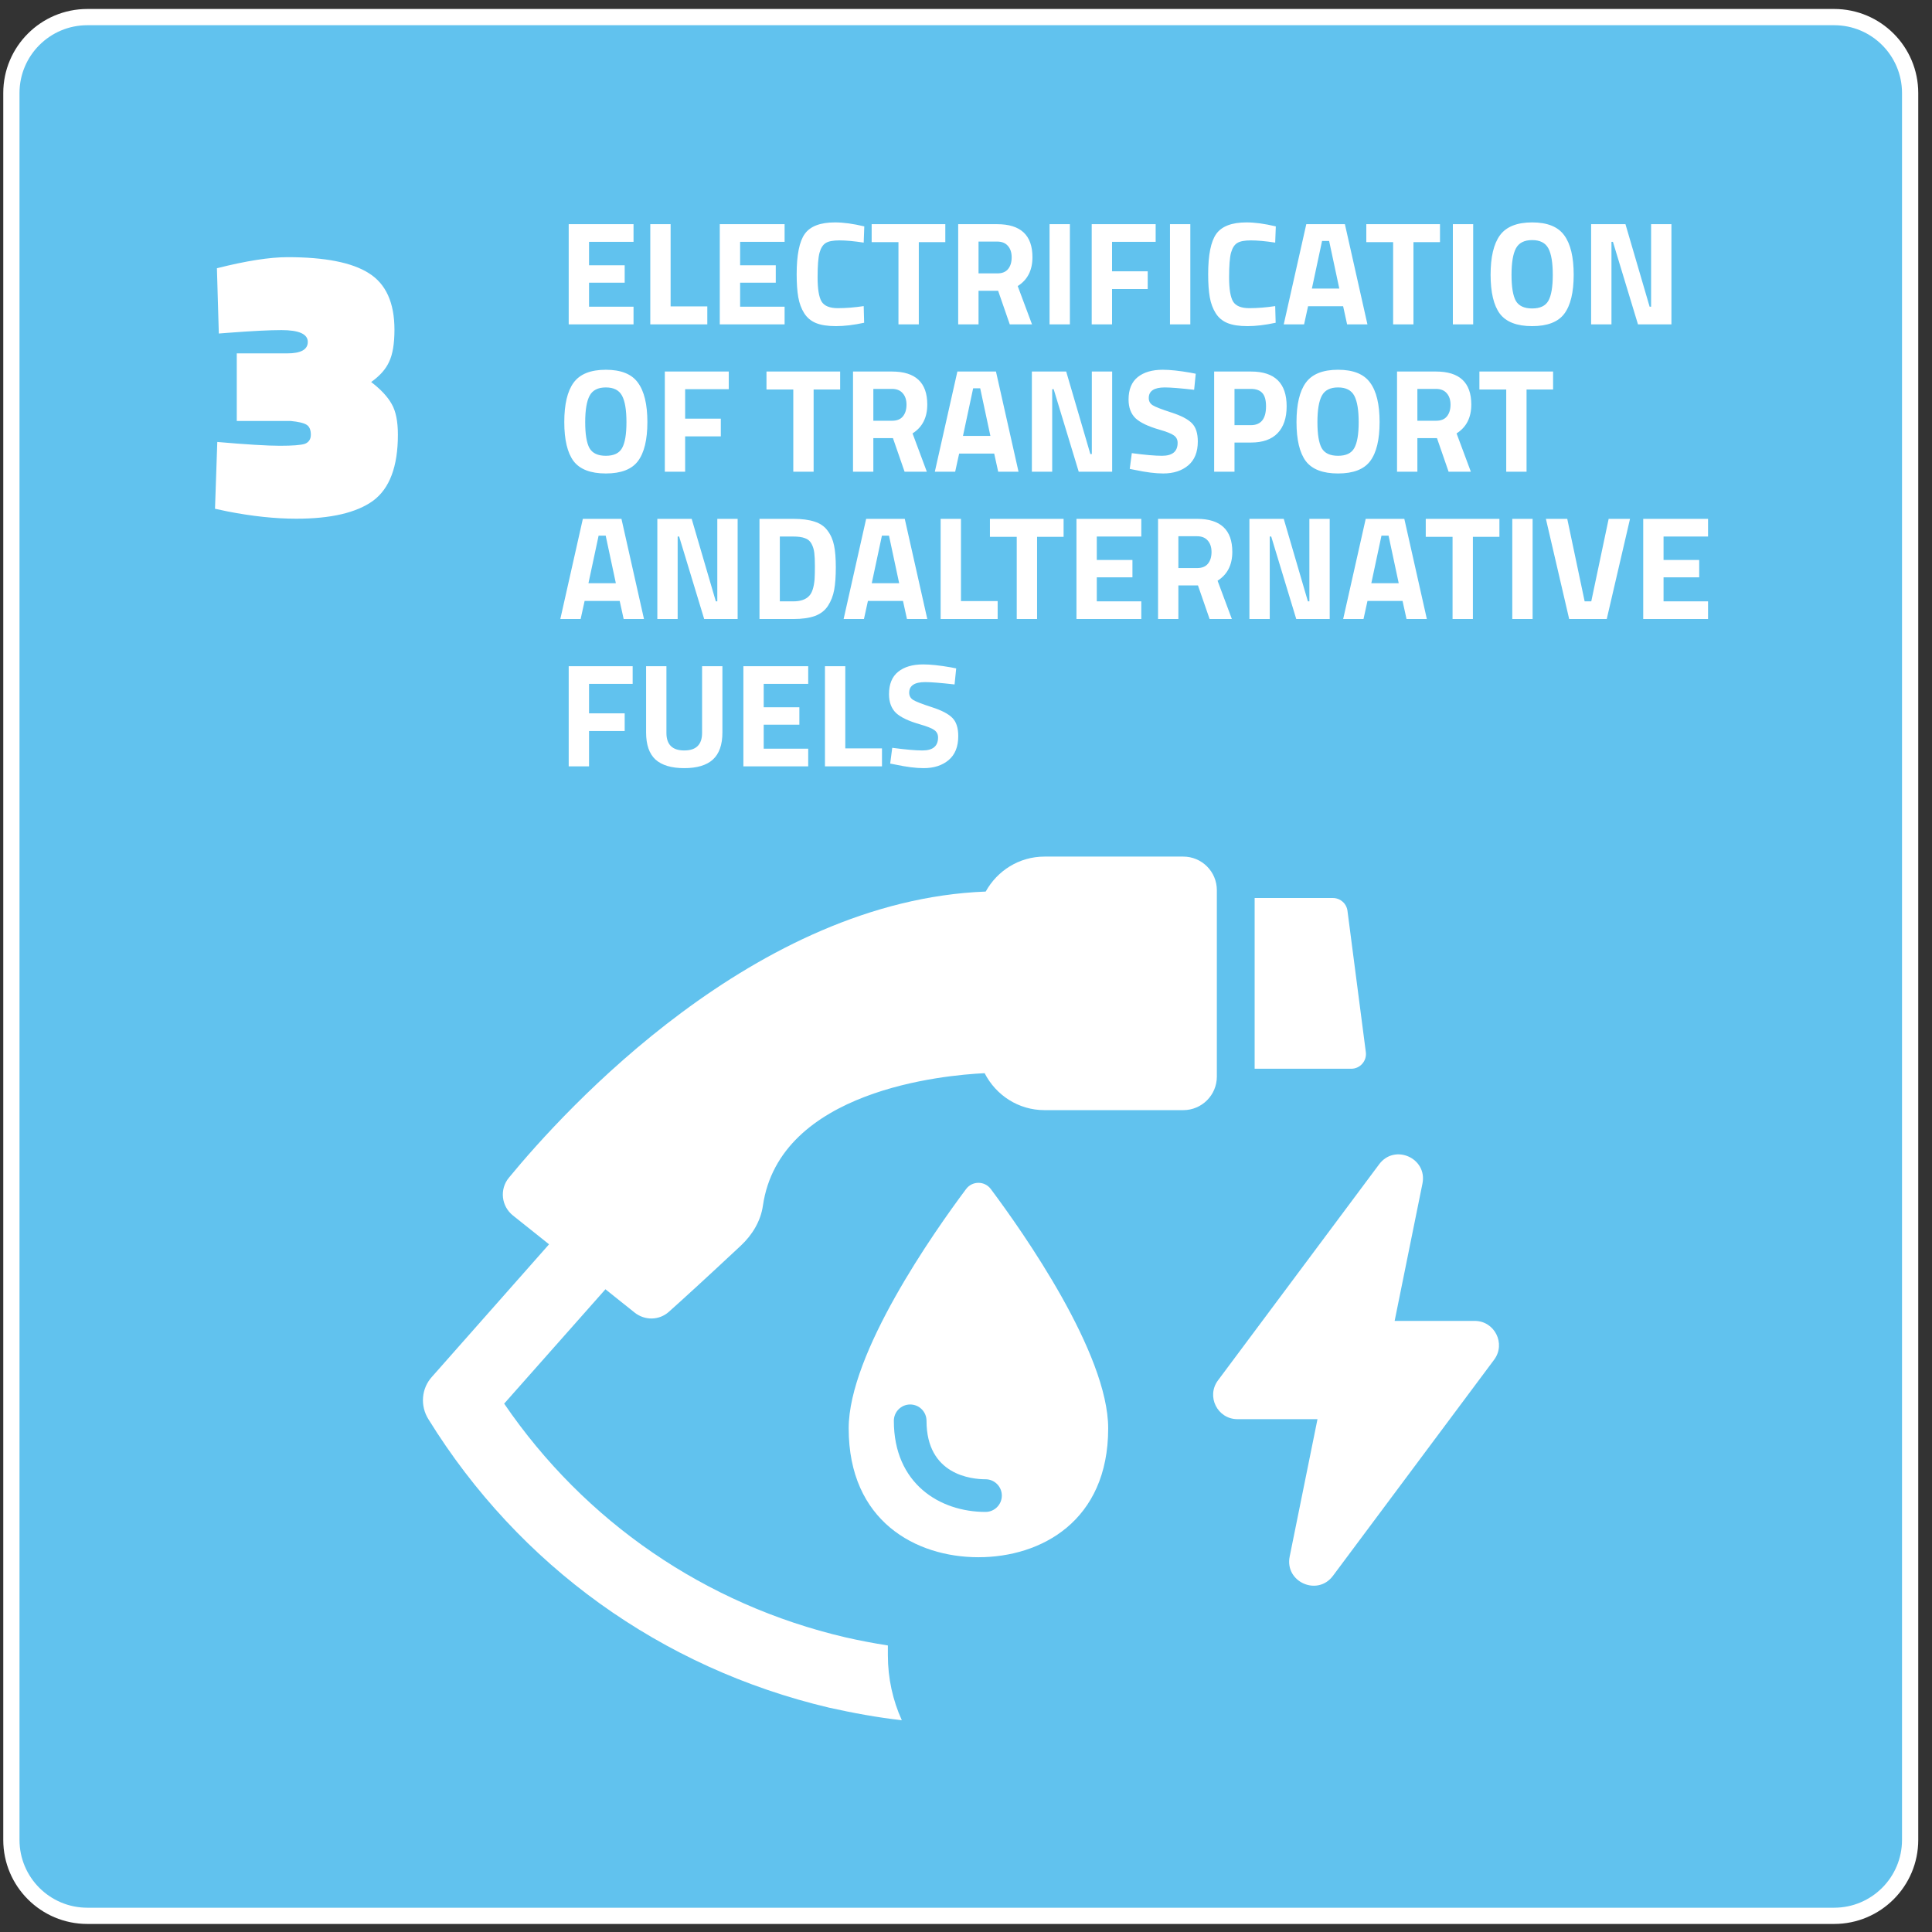<svg width="119" height="119" viewBox="0 0 119 119" fill="none" xmlns="http://www.w3.org/2000/svg">
<rect x="0" y="0" width="119" height="119" fill="#333333" stroke="none"/>
<path d="M117.653 113.326V5.731C117.653 3.148 115.558 1.053 112.975 1.053H5.379C2.796 1.053 0.701 3.148 0.701 5.731V113.326C0.701 115.91 2.796 118.004 5.379 118.004H112.974C115.558 118.004 117.653 115.91 117.653 113.326Z" fill="#61C2EE" stroke="white" stroke-miterlimit="10"/>
<path d="M17.711 15.84C20.016 15.84 21.686 16.169 22.72 16.828C23.771 17.486 24.296 18.646 24.296 20.308C24.296 21.17 24.186 21.829 23.967 22.284C23.763 22.738 23.394 23.154 22.861 23.53C23.457 23.985 23.88 24.439 24.131 24.894C24.382 25.333 24.508 25.96 24.508 26.775C24.508 28.735 23.998 30.091 22.979 30.844C21.96 31.581 20.384 31.949 18.252 31.949C16.951 31.949 15.54 31.8 14.019 31.502L13.243 31.337L13.384 27.222C15.187 27.379 16.473 27.457 17.241 27.457C18.009 27.457 18.519 27.418 18.77 27.34C19.02 27.245 19.146 27.057 19.146 26.775C19.146 26.477 19.059 26.273 18.887 26.164C18.715 26.054 18.385 25.976 17.899 25.929H14.584V21.766H17.688C18.534 21.766 18.958 21.531 18.958 21.061C18.958 20.575 18.417 20.332 17.335 20.332C16.598 20.332 15.516 20.387 14.09 20.496L13.478 20.543L13.361 16.522C15.164 16.067 16.614 15.84 17.711 15.84Z" fill="white"/>
<path d="M54.685 101.351C53.797 101.212 52.938 101.046 52.078 100.852C43.425 98.827 36.019 93.724 31.053 86.456L37.291 79.412L39.085 80.844C39.715 81.347 40.599 81.336 41.2 80.798C42.032 80.055 43.43 78.782 45.637 76.718C46.333 76.067 46.853 75.215 46.989 74.272C48.019 67.138 58.156 66.22 60.648 66.102C61.336 67.448 62.719 68.378 64.335 68.378H72.883C74.025 68.378 74.951 67.452 74.951 66.31V54.829C74.951 53.687 74.025 52.761 72.883 52.761H64.335C62.77 52.761 61.422 53.636 60.714 54.915C46.511 55.461 34.788 68.35 31.343 72.542C30.758 73.254 30.877 74.295 31.598 74.87L33.819 76.642L26.616 84.792C25.951 85.513 25.867 86.595 26.395 87.427C31.971 96.442 40.736 102.738 51.053 105.179C52.551 105.512 54.05 105.789 55.547 105.956C54.992 104.735 54.688 103.376 54.688 101.961V101.351H54.685Z" fill="white"/>
<path d="M82.097 55.312H77.279V65.829H83.227C83.775 65.829 84.198 65.347 84.127 64.804L82.997 56.103C82.939 55.65 82.553 55.312 82.097 55.312Z" fill="white"/>
<path d="M82.101 97.063L92.03 83.75C92.766 82.764 92.062 81.36 90.831 81.36H85.902L87.615 72.901C87.932 71.336 85.905 70.43 84.95 71.71L75.021 85.023C74.285 86.009 74.989 87.412 76.22 87.412H81.15L79.437 95.872C79.12 97.437 81.147 98.343 82.101 97.063Z" fill="white"/>
<path d="M61.028 73.238C60.647 72.728 59.886 72.728 59.505 73.238C57.508 75.909 52.274 83.354 52.274 87.981C52.274 93.698 56.416 95.916 60.266 95.916C64.116 95.916 68.258 93.698 68.258 87.981C68.259 83.354 63.025 75.91 61.028 73.238ZM60.701 93.126C57.891 93.126 55.056 91.391 55.056 87.514C55.056 86.958 55.506 86.508 56.062 86.508C56.618 86.508 57.068 86.958 57.068 87.514C57.068 90.855 59.849 91.114 60.701 91.114C61.257 91.114 61.707 91.564 61.707 92.12C61.707 92.676 61.256 93.126 60.701 93.126Z" fill="white"/>
<path d="M35.029 19.979V13.808H39.022V14.897H36.281V16.34H38.477V17.411H36.281V18.89H39.022V19.979H35.029ZM43.566 19.979H40.054V13.808H41.306V18.872H43.566V19.979ZM44.334 19.979V13.808H48.327V14.897H45.587V16.34H47.783V17.411H45.587V18.89H48.327V19.979H44.334ZM53.226 19.88C52.585 20.019 52.007 20.088 51.493 20.088C50.979 20.088 50.567 20.025 50.259 19.898C49.95 19.771 49.708 19.568 49.533 19.29C49.357 19.011 49.236 18.685 49.17 18.309C49.103 17.934 49.07 17.462 49.07 16.894C49.07 15.702 49.236 14.873 49.569 14.407C49.908 13.935 50.528 13.699 51.429 13.699C51.95 13.699 52.552 13.781 53.235 13.944L53.199 14.943C52.6 14.852 52.101 14.807 51.702 14.807C51.309 14.807 51.027 14.861 50.858 14.97C50.688 15.073 50.561 15.272 50.477 15.569C50.398 15.865 50.359 16.37 50.359 17.084C50.359 17.798 50.44 18.294 50.604 18.573C50.773 18.845 51.106 18.981 51.602 18.981C52.104 18.981 52.636 18.939 53.199 18.854L53.226 19.88ZM53.689 14.915V13.808H58.226V14.915H56.593V19.979H55.34V14.915H53.689ZM60.272 17.91V19.979H59.019V13.808H61.415C62.867 13.808 63.593 14.486 63.593 15.841C63.593 16.646 63.291 17.239 62.685 17.62L63.566 19.979H62.196L61.479 17.91H60.272ZM61.433 16.839C61.73 16.839 61.95 16.749 62.096 16.567C62.241 16.386 62.313 16.147 62.313 15.85C62.313 15.554 62.235 15.318 62.078 15.142C61.926 14.967 61.705 14.879 61.415 14.879H60.272V16.839H61.433ZM64.647 19.979V13.808H65.899V19.979H64.647ZM67.243 19.979V13.808H71.182V14.897H68.496V16.712H70.692V17.801H68.496V19.979H67.243ZM72.064 19.979V13.808H73.317V19.979H72.064ZM78.573 19.88C77.931 20.019 77.353 20.088 76.839 20.088C76.325 20.088 75.913 20.025 75.605 19.898C75.296 19.771 75.054 19.568 74.879 19.29C74.704 19.011 74.582 18.685 74.516 18.309C74.449 17.934 74.416 17.462 74.416 16.894C74.416 15.702 74.582 14.873 74.915 14.407C75.254 13.935 75.874 13.699 76.776 13.699C77.296 13.699 77.898 13.781 78.582 13.944L78.545 14.943C77.946 14.852 77.447 14.807 77.048 14.807C76.655 14.807 76.373 14.861 76.204 14.97C76.034 15.073 75.907 15.272 75.823 15.569C75.744 15.865 75.705 16.37 75.705 17.084C75.705 17.798 75.787 18.294 75.95 18.573C76.119 18.845 76.452 18.981 76.948 18.981C77.45 18.981 77.983 18.939 78.545 18.854L78.573 19.88ZM79.071 19.979L80.46 13.808H82.838L84.226 19.979H82.974L82.729 18.863H80.569L80.324 19.979H79.071ZM81.431 14.843L80.805 17.774H82.493L81.867 14.843H81.431ZM84.157 14.915V13.808H88.695V14.915H87.061V19.979H85.809V14.915H84.157ZM89.488 19.979V13.808H90.74V19.979H89.488ZM93.364 18.527C93.546 18.842 93.881 18.999 94.371 18.999C94.861 18.999 95.194 18.842 95.37 18.527C95.551 18.207 95.642 17.674 95.642 16.93C95.642 16.18 95.551 15.635 95.37 15.297C95.188 14.958 94.855 14.788 94.371 14.788C93.887 14.788 93.555 14.958 93.373 15.297C93.192 15.635 93.101 16.18 93.101 16.93C93.101 17.674 93.189 18.207 93.364 18.527ZM96.35 19.326C95.969 19.834 95.309 20.088 94.371 20.088C93.434 20.088 92.771 19.834 92.384 19.326C92.003 18.812 91.812 18.01 91.812 16.921C91.812 15.832 92.003 15.024 92.384 14.498C92.771 13.966 93.434 13.699 94.371 13.699C95.309 13.699 95.969 13.966 96.35 14.498C96.737 15.024 96.93 15.832 96.93 16.921C96.93 18.01 96.737 18.812 96.35 19.326ZM98.004 19.979V13.808H100.119L101.607 18.89H101.698V13.808H102.95V19.979H100.89L99.348 14.897H99.257V19.979H98.004Z" fill="white"/>
<path d="M36.309 27.602C36.49 27.917 36.826 28.074 37.316 28.074C37.806 28.074 38.139 27.917 38.314 27.602C38.496 27.282 38.586 26.75 38.586 26.005C38.586 25.255 38.496 24.711 38.314 24.372C38.133 24.033 37.8 23.864 37.316 23.864C36.832 23.864 36.499 24.033 36.318 24.372C36.136 24.711 36.045 25.255 36.045 26.005C36.045 26.75 36.133 27.282 36.309 27.602ZM39.294 28.401C38.913 28.909 38.254 29.163 37.316 29.163C36.378 29.163 35.716 28.909 35.328 28.401C34.947 27.887 34.757 27.085 34.757 25.996C34.757 24.907 34.947 24.1 35.328 23.573C35.716 23.041 36.378 22.775 37.316 22.775C38.254 22.775 38.913 23.041 39.294 23.573C39.681 24.1 39.875 24.907 39.875 25.996C39.875 27.085 39.681 27.887 39.294 28.401ZM40.949 29.055V22.884H44.888V23.973H42.201V25.788H44.398V26.877H42.201V29.055H40.949ZM47.211 23.991V22.884H51.748V23.991H50.114V29.055H48.862V23.991H47.211ZM53.793 26.985V29.055H52.541V22.884H54.937C56.389 22.884 57.115 23.561 57.115 24.916C57.115 25.721 56.812 26.314 56.207 26.695L57.087 29.055H55.717L55 26.985H53.793ZM54.955 25.915C55.251 25.915 55.472 25.824 55.617 25.642C55.763 25.461 55.835 25.222 55.835 24.925C55.835 24.629 55.757 24.393 55.599 24.218C55.448 24.042 55.227 23.954 54.937 23.954H53.793V25.915H54.955ZM57.58 29.055L58.969 22.884H61.346L62.735 29.055H61.483L61.237 27.938H59.078L58.833 29.055H57.58ZM59.94 23.918L59.314 26.849H61.002L60.375 23.918H59.94ZM63.557 29.055V22.884H65.671L67.159 27.965H67.25V22.884H68.503V29.055H66.443L64.9 23.973H64.809V29.055H63.557ZM71.746 23.864C71.086 23.864 70.757 24.081 70.757 24.517C70.757 24.711 70.838 24.859 71.001 24.962C71.165 25.064 71.546 25.213 72.145 25.406C72.75 25.6 73.173 25.821 73.415 26.069C73.657 26.311 73.778 26.686 73.778 27.194C73.778 27.841 73.582 28.331 73.189 28.664C72.795 28.997 72.281 29.163 71.646 29.163C71.174 29.163 70.596 29.091 69.912 28.946L69.586 28.882L69.713 27.911C70.523 28.02 71.144 28.074 71.573 28.074C72.215 28.074 72.535 27.808 72.535 27.276C72.535 27.082 72.46 26.931 72.308 26.822C72.163 26.713 71.87 26.595 71.428 26.468C70.726 26.268 70.23 26.032 69.94 25.76C69.655 25.482 69.513 25.098 69.513 24.608C69.513 23.991 69.701 23.531 70.076 23.228C70.451 22.926 70.965 22.775 71.619 22.775C72.066 22.775 72.635 22.835 73.325 22.956L73.651 23.02L73.552 24.009C72.698 23.912 72.097 23.864 71.746 23.864ZM77.054 27.258H76.038V29.055H74.785V22.884H77.054C78.518 22.884 79.25 23.597 79.25 25.025C79.25 25.745 79.063 26.299 78.688 26.686C78.319 27.067 77.774 27.258 77.054 27.258ZM76.038 26.187H77.045C77.668 26.187 77.98 25.8 77.98 25.025C77.98 24.644 77.904 24.372 77.753 24.209C77.602 24.039 77.366 23.954 77.045 23.954H76.038V26.187ZM81.409 27.602C81.59 27.917 81.926 28.074 82.416 28.074C82.906 28.074 83.239 27.917 83.414 27.602C83.596 27.282 83.687 26.75 83.687 26.005C83.687 25.255 83.596 24.711 83.414 24.372C83.233 24.033 82.9 23.864 82.416 23.864C81.932 23.864 81.599 24.033 81.418 24.372C81.236 24.711 81.146 25.255 81.146 26.005C81.146 26.75 81.233 27.282 81.409 27.602ZM84.394 28.401C84.013 28.909 83.354 29.163 82.416 29.163C81.478 29.163 80.816 28.909 80.429 28.401C80.048 27.887 79.857 27.085 79.857 25.996C79.857 24.907 80.048 24.1 80.429 23.573C80.816 23.041 81.478 22.775 82.416 22.775C83.354 22.775 84.013 23.041 84.394 23.573C84.782 24.1 84.975 24.907 84.975 25.996C84.975 27.085 84.782 27.887 84.394 28.401ZM87.302 26.985V29.055H86.049V22.884H88.445C89.897 22.884 90.623 23.561 90.623 24.916C90.623 25.721 90.321 26.314 89.716 26.695L90.596 29.055H89.225L88.509 26.985H87.302ZM88.463 25.915C88.76 25.915 88.981 25.824 89.126 25.642C89.271 25.461 89.344 25.222 89.344 24.925C89.344 24.629 89.265 24.393 89.108 24.218C88.956 24.042 88.736 23.954 88.445 23.954H87.302V25.915H88.463ZM91.123 23.991V22.884H95.661V23.991H94.027V29.055H92.775V23.991H91.123Z" fill="white"/>
<path d="M34.512 38.129L35.9 31.958H38.278L39.666 38.129H38.414L38.169 37.013H36.009L35.764 38.129H34.512ZM36.871 32.992L36.245 35.923H37.933L37.307 32.992H36.871ZM40.488 38.129V31.958H42.603L44.091 37.04H44.182V31.958H45.434V38.129H43.374L41.831 33.047H41.74V38.129H40.488ZM48.859 38.129H46.78V31.958H48.859C49.391 31.958 49.83 32.015 50.174 32.13C50.519 32.239 50.785 32.423 50.973 32.684C51.167 32.938 51.3 33.24 51.372 33.591C51.445 33.936 51.481 34.387 51.481 34.943C51.481 35.5 51.448 35.963 51.381 36.332C51.315 36.695 51.188 37.022 51 37.312C50.819 37.596 50.553 37.805 50.202 37.938C49.851 38.065 49.403 38.129 48.859 38.129ZM50.174 35.678C50.187 35.485 50.193 35.219 50.193 34.88C50.193 34.535 50.181 34.26 50.156 34.054C50.132 33.848 50.075 33.661 49.984 33.491C49.893 33.322 49.757 33.207 49.575 33.147C49.4 33.08 49.161 33.047 48.859 33.047H48.033V37.04H48.859C49.312 37.04 49.642 36.925 49.848 36.695C50.023 36.507 50.132 36.169 50.174 35.678ZM51.962 38.129L53.35 31.958H55.728L57.116 38.129H55.864L55.619 37.013H53.459L53.214 38.129H51.962ZM54.321 32.992L53.695 35.923H55.383L54.757 32.992H54.321ZM61.45 38.129H57.938V31.958H59.19V37.022H61.45V38.129ZM60.974 33.065V31.958H65.511V33.065H63.878V38.129H62.625V33.065H60.974ZM66.304 38.129V31.958H70.297V33.047H67.556V34.49H69.752V35.56H67.556V37.04H70.297V38.129H66.304ZM72.581 36.06V38.129H71.329V31.958H73.725C75.177 31.958 75.903 32.635 75.903 33.99C75.903 34.795 75.6 35.388 74.995 35.769L75.876 38.129H74.505L73.788 36.06H72.581ZM73.743 34.989C74.039 34.989 74.26 34.898 74.405 34.717C74.551 34.535 74.623 34.296 74.623 34C74.623 33.703 74.544 33.467 74.387 33.292C74.236 33.116 74.015 33.029 73.725 33.029H72.581V34.989H73.743ZM76.957 38.129V31.958H79.071L80.559 37.04H80.65V31.958H81.902V38.129H79.842L78.3 33.047H78.209V38.129H76.957ZM82.731 38.129L84.12 31.958H86.498L87.886 38.129H86.634L86.389 37.013H84.229L83.984 38.129H82.731ZM85.091 32.992L84.465 35.923H86.153L85.527 32.992H85.091ZM87.818 33.065V31.958H92.355V33.065H90.722V38.129H89.469V33.065H87.818ZM93.148 38.129V31.958H94.4V38.129H93.148ZM99.084 31.958H100.4L98.966 38.129H96.652L95.218 31.958H96.534L97.605 37.04H98.013L99.084 31.958ZM101.213 38.129V31.958H105.206V33.047H102.465V34.49H104.661V35.56H102.465V37.04H105.206V38.129H101.213Z" fill="white"/>
<path d="M35.029 47.204V41.033H38.968V42.122H36.281V43.937H38.477V45.026H36.281V47.204H35.029ZM41.048 45.144C41.048 45.864 41.414 46.224 42.146 46.224C42.878 46.224 43.244 45.864 43.244 45.144V41.033H44.496V45.117C44.496 45.873 44.3 46.429 43.907 46.786C43.519 47.137 42.932 47.313 42.146 47.313C41.359 47.313 40.77 47.137 40.376 46.786C39.989 46.429 39.796 45.873 39.796 45.117V41.033H41.048V45.144ZM45.788 47.204V41.033H49.781V42.122H47.04V43.565H49.236V44.636H47.04V46.115H49.781V47.204H45.788ZM54.325 47.204H50.813V41.033H52.065V46.097H54.325V47.204ZM56.99 42.013C56.331 42.013 56.001 42.231 56.001 42.666C56.001 42.86 56.082 43.008 56.246 43.111C56.409 43.214 56.79 43.362 57.389 43.556C57.994 43.749 58.418 43.97 58.66 44.218C58.902 44.46 59.023 44.835 59.023 45.343C59.023 45.991 58.826 46.481 58.433 46.814C58.04 47.146 57.525 47.313 56.89 47.313C56.418 47.313 55.84 47.24 55.157 47.095L54.83 47.032L54.957 46.06C55.768 46.169 56.388 46.224 56.818 46.224C57.459 46.224 57.779 45.958 57.779 45.425C57.779 45.232 57.704 45.08 57.553 44.971C57.407 44.863 57.114 44.745 56.672 44.617C55.971 44.418 55.474 44.182 55.184 43.91C54.9 43.631 54.758 43.247 54.758 42.757C54.758 42.14 54.945 41.68 55.32 41.378C55.695 41.075 56.209 40.924 56.863 40.924C57.311 40.924 57.879 40.984 58.569 41.105L58.896 41.169L58.796 42.158C57.943 42.061 57.341 42.013 56.99 42.013Z" fill="white"/>
</svg>
